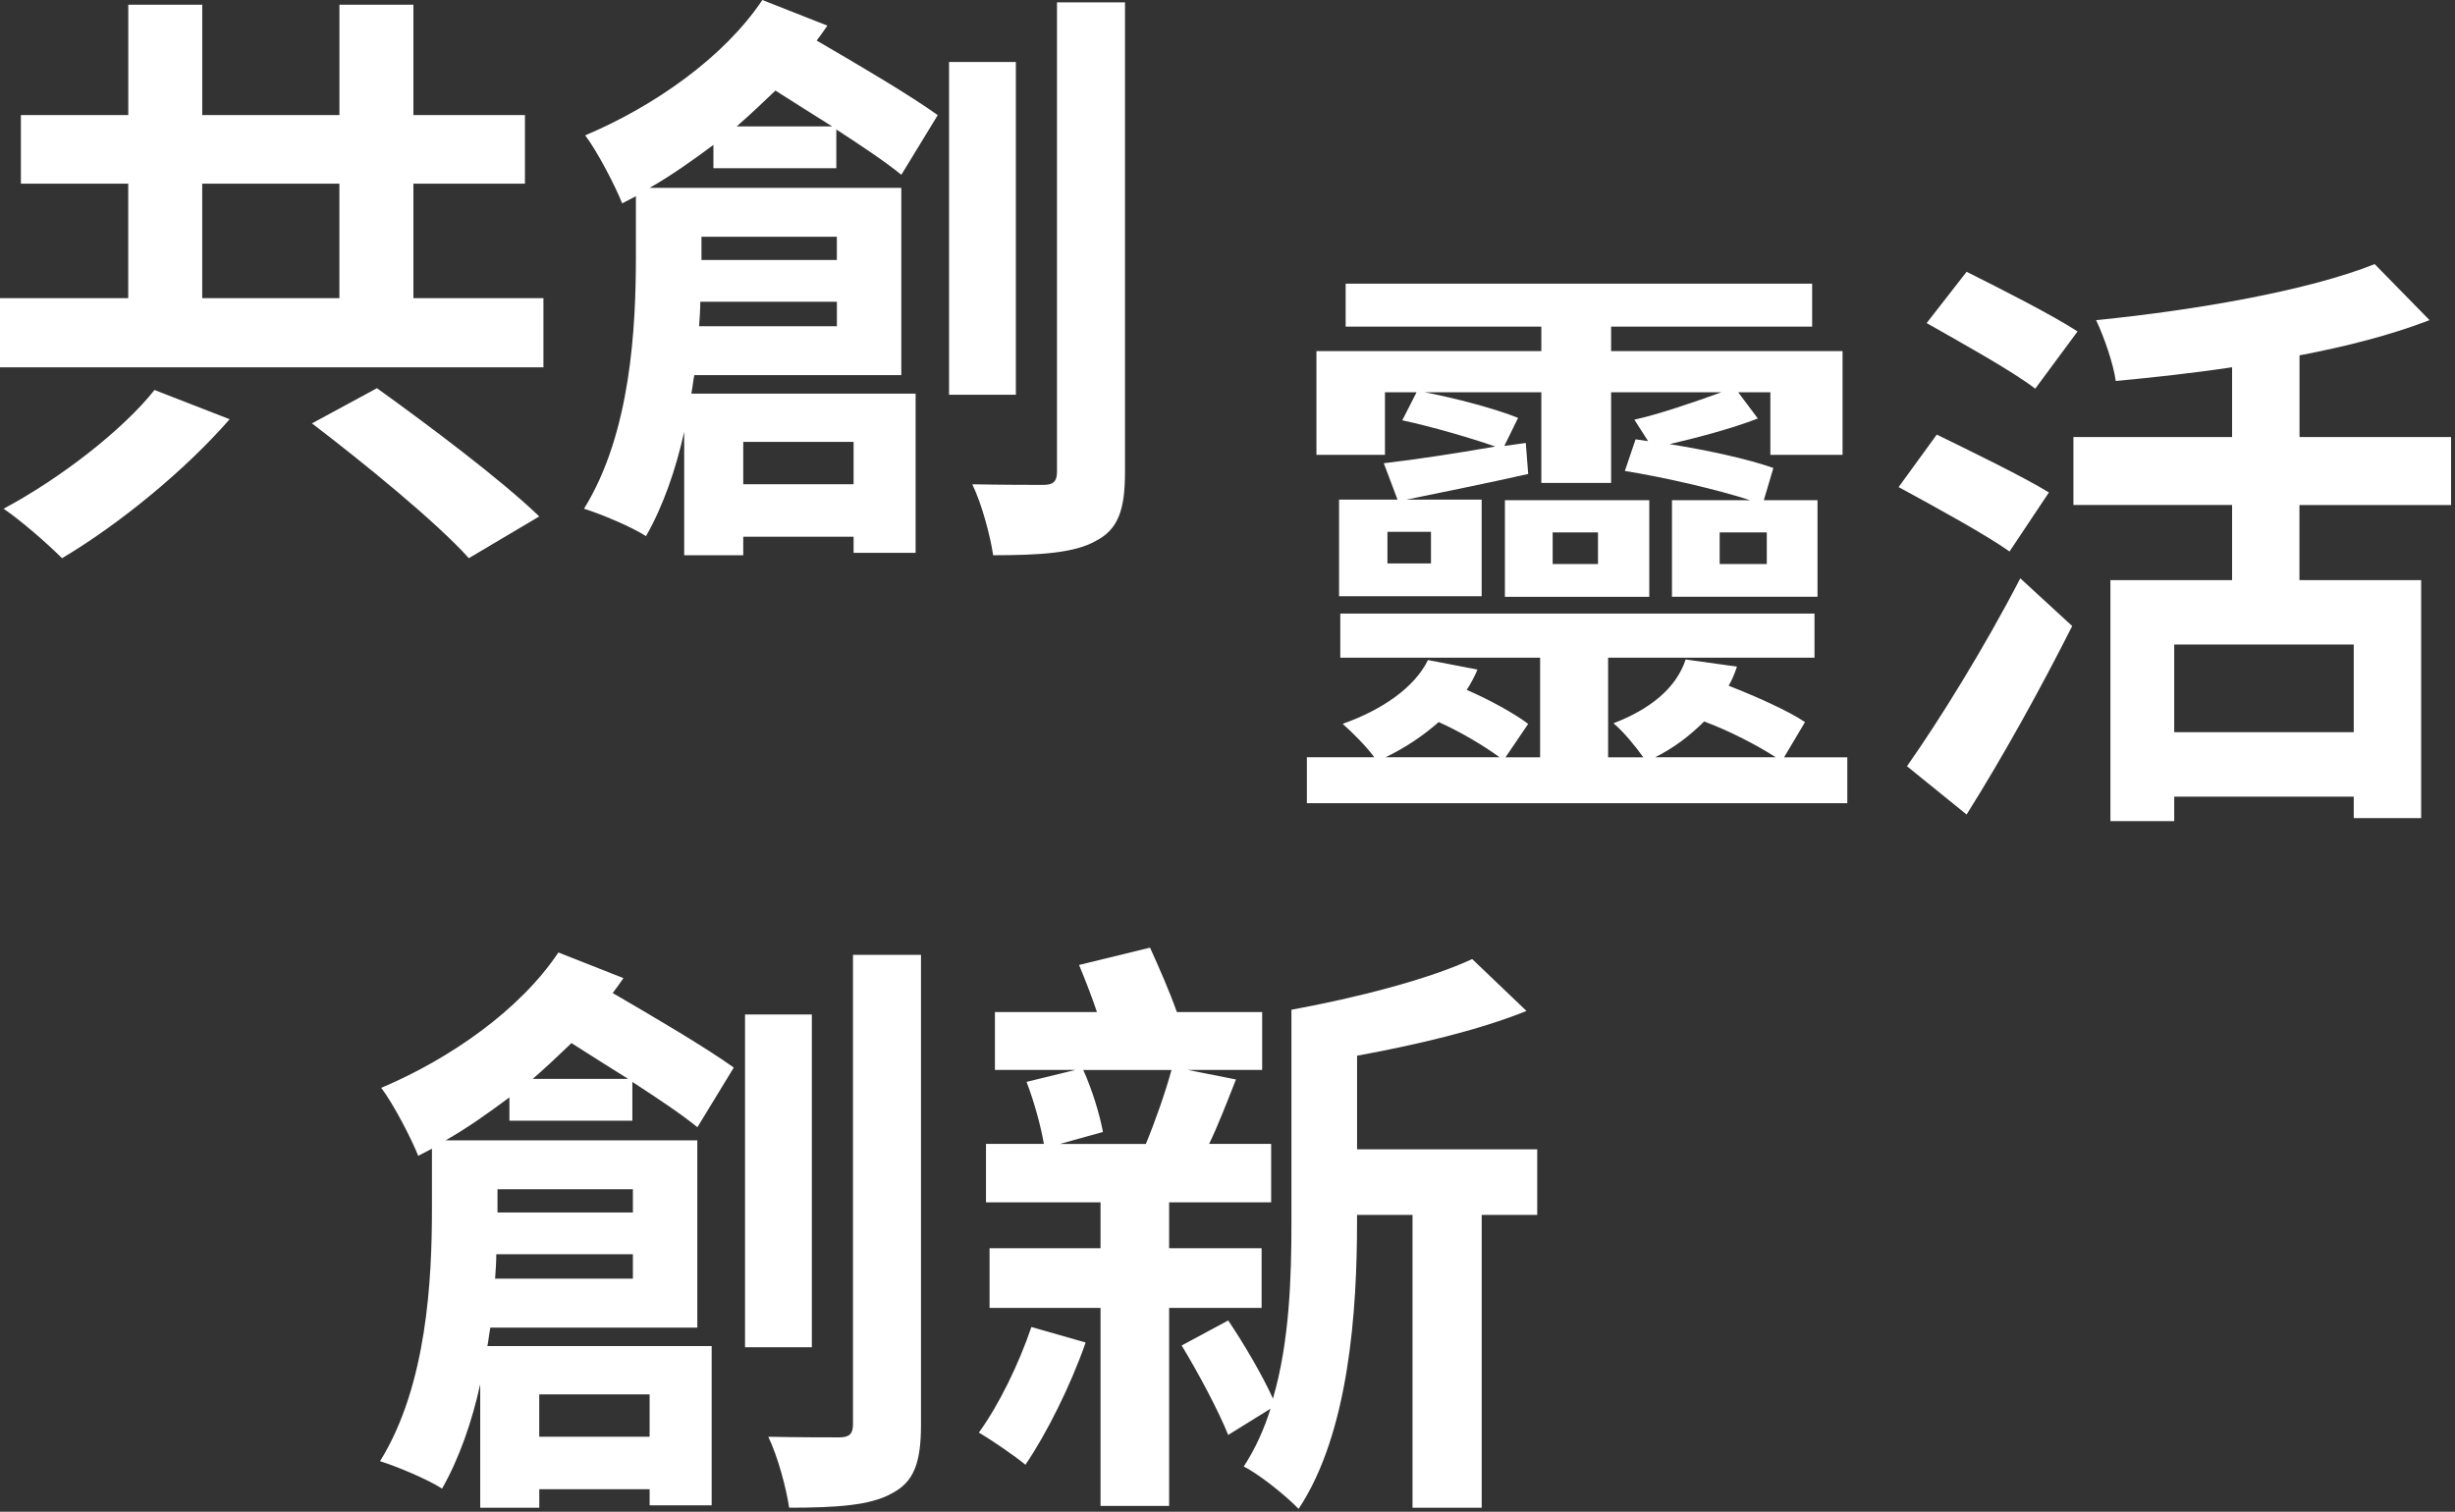 <svg width="604" height="372" viewBox="0 0 604 372" fill="none" xmlns="http://www.w3.org/2000/svg">
<rect x="0" y="0" width="604" height="372" fill="#333333" stroke="none"/>
<path d="M133.7 73.37V90.39H0V73.37H31.55V45.19H5.14V28.31H31.56V1.16H49.76V28.31H83.51V1.16H101.71V28.31H129.15V45.19H101.71V73.37H133.7ZM56.5 103.16C45.49 115.78 29.35 128.99 15.26 137.36C11.44 133.54 4.99 127.97 0.88 125.18C14.68 117.84 30.23 105.81 38.01 95.97L56.5 103.16ZM49.75 73.37H83.5V45.19H49.75V73.37ZM92.75 95.53C105.22 104.48 123.42 118.13 132.67 127.08L115.35 137.35C107.28 128.4 89.81 114.16 76.75 104.18L92.75 95.52V95.53Z" fill="white"/>
<path d="M175.52 41.38V35.66C170.38 39.48 165.25 43.14 159.82 46.23H221.75V92.31H170.82C170.53 93.78 170.38 95.39 170.09 96.86H225.27V136.04H210.01V132.08H182.86V136.63H168.33V106.25C166.28 115.5 163.19 124.45 158.94 131.93C155.56 129.73 147.93 126.5 143.68 125.18C155.27 106.54 156.45 80.27 156.45 63.1V48.28L153.07 50.04C151.46 45.93 146.91 37.12 143.97 33.31C160.99 26.12 178.16 14.08 187.56 0L203.56 6.31C202.68 7.63 201.8 8.81 200.92 9.98C211.78 16.29 223.96 23.48 230.71 28.33L221.76 43.01C217.8 39.78 212.07 35.97 205.76 31.86V41.4H175.53L175.52 41.38ZM205.9 80.27V74.25H172.29C172.29 76.16 172.14 78.21 172 80.27H205.9ZM172.58 58.25V63.97H205.89V58.25H172.58ZM204.72 31.1C200.02 28.16 195.18 25.08 190.78 22.29C187.7 25.23 184.47 28.31 181.24 31.1H204.72ZM182.86 108.74V119.16H210.01V108.74H182.86ZM249.93 97.14H233.49V15.25H249.93V97.14ZM276.78 0.58V116.23C276.78 125.62 275.02 130.32 269.59 133.11C264.45 136.05 256.09 136.63 244.35 136.63C243.62 131.79 241.56 124.01 239.21 119.17C246.7 119.32 254.33 119.32 256.67 119.32C259.01 119.32 260.05 118.59 260.05 116.09V0.58H276.78Z" fill="white"/>
<path d="M454.49 186.34V197.64H321.53V186.34H338.11C336.2 183.7 332.53 180.03 330.33 178.12C339.87 174.74 347.94 169.31 351.32 162.42L363.5 164.77C362.77 166.53 361.89 168.15 360.86 169.76C366.58 172.26 372.45 175.48 375.98 178.13L370.4 186.35H378.91V161.84H329.75V150.98H446.42V161.84H395.64V186.35H404.3C402.54 183.85 399.31 179.89 396.96 177.98C405.77 174.6 412.37 169.47 414.72 162.28L427.34 164.04C426.75 165.8 426.17 167.27 425.29 168.74C432.04 171.38 439.97 174.9 444.08 177.69L438.94 186.35H454.5L454.49 186.34ZM340.76 111.93H323.88V86.39H379.21V80.37H331.07V69.8H445.84V80.37H396.38V86.39H453.32V111.93H435.56V96.52H427.64L432.48 102.98C426.02 105.48 417.66 107.68 410.76 109.29C420.01 110.76 430.13 112.96 436.3 115.16L433.95 123.08H447.16V146.85H411.35V123.08H430.58C422.36 120.44 409.74 117.5 399.76 115.89L402.4 108.11L405.48 108.55L402.1 103.27C408.12 101.95 417.07 98.87 423.53 96.52H396.38V118.83H379.21V96.52H350.45C358.23 97.99 368.06 100.63 373.49 102.83L370.11 109.73L375.39 109L375.98 116.63C365.56 118.98 355.29 121.03 346.04 122.94H364.53V146.71H329.45V122.94H343.83L340.45 113.99C348.08 113.11 357.77 111.64 367.89 109.88C362.02 107.83 352.48 105.04 345 103.42L348.52 96.52H340.74V111.93H340.76ZM368.93 186.34C365.11 183.55 359.54 180.18 353.96 177.68C350.14 181.06 345.74 183.99 340.9 186.34H368.93ZM352.06 130.86H341.35V138.64H352.06V130.86ZM370.25 123.09H405.77V146.86H370.25V123.09ZM382 138.79H393.15V131.01H382V138.79ZM436.88 186.34C432.33 183.4 425.58 179.88 419.27 177.53C415.89 180.91 411.93 183.99 407.23 186.34H436.88ZM434.68 131.01H423.09V138.79H434.68V131.01Z" fill="white"/>
<path d="M494.41 135.71C488.39 131.45 475.77 124.56 467.11 119.86L476.5 106.94C484.57 110.9 497.63 117.21 504.09 121.18L494.4 135.71H494.41ZM469.17 188.54C476.95 177.53 488.25 159.33 497.05 142.31L509.82 154.05C502.04 169.46 492.8 186.19 483.84 200.43L469.16 188.54H469.17ZM500.72 95.64C495 91.24 482.52 84.34 474.01 79.5L483.84 66.88C492.06 70.99 504.83 77.45 511.14 81.56L500.72 95.65V95.64ZM565.73 124.26V142.75H595.67V201.31H579.09V196.03H534.92V202.05H519.22V142.76H549.16V124.27H510.12V107.54H549.16V90.37C539.47 91.84 529.79 92.86 520.54 93.75C519.95 89.49 517.6 82.74 515.7 78.78C540.65 76.29 568.09 71.44 584.24 64.99L597.74 78.78C588.2 82.45 577.34 85.24 565.75 87.44V107.55H603.03V124.28H565.75L565.73 124.26ZM579.09 158.6H534.92V180.17H579.09V158.6Z" fill="white"/>
<path d="M125.33 275.76V270.04C120.19 273.86 115.06 277.52 109.63 280.61H171.56V326.69H120.64C120.35 328.16 120.2 329.77 119.91 331.24H175.09V370.42H159.83V366.46H132.68V371.01H118.15V340.63C116.1 349.88 113.01 358.83 108.76 366.31C105.38 364.11 97.75 360.88 93.5 359.56C105.09 340.92 106.27 314.65 106.27 297.48V282.66L102.89 284.42C101.28 280.31 96.73 271.51 93.79 267.69C110.81 260.5 127.99 248.46 137.38 234.38L153.38 240.69C152.5 242.01 151.62 243.18 150.74 244.36C161.6 250.67 173.78 257.86 180.53 262.7L171.58 277.38C167.62 274.15 161.89 270.34 155.58 266.23V275.77H125.35L125.33 275.76ZM155.71 314.65V308.63H122.1C122.1 310.54 121.95 312.59 121.81 314.65H155.71ZM122.4 292.64V298.36H155.71V292.64H122.4ZM154.54 265.49C149.84 262.56 145 259.47 140.6 256.68C137.52 259.62 134.29 262.7 131.06 265.49H154.54ZM132.67 343.12V353.54H159.82V343.12H132.67ZM199.74 331.53H183.3V249.64H199.74V331.53ZM226.59 234.96V350.61C226.59 360 224.83 364.7 219.4 367.49C214.26 370.42 205.9 371.01 194.16 371.01C193.43 366.17 191.37 358.39 189.02 353.55C196.5 353.7 204.14 353.7 206.48 353.7C208.82 353.7 209.86 352.97 209.86 350.47V234.97H226.59V234.96Z" fill="white"/>
<path d="M267.1 330.35C263.43 340.92 257.41 352.95 252.28 360.44C249.64 358.24 244.06 354.42 240.83 352.52C245.82 345.62 250.66 335.64 253.75 326.54L267.11 330.36L267.1 330.35ZM287.64 321.84V370.56H270.76V321.84H243.46V307.16H270.76V295.86H242.58V281.48H256.82C256.09 277.08 254.32 270.77 252.56 266.22L264.59 263.28H244.78V249.04H269.88C268.56 245.08 266.94 240.97 265.48 237.45L282.94 233.19C285.14 238.03 287.78 244.05 289.54 249.04H310.53V263.28H292.19L304.08 265.63C301.88 271.21 299.68 276.93 297.48 281.48H312.74V295.86H287.64V307.16H310.39V321.84H287.64ZM266.51 263.29C268.71 268.13 270.62 274.44 271.35 278.55L260.78 281.49H281.91C284.11 276.21 286.75 268.72 288.22 263.29H266.5H266.51ZM378.19 298.95H364.54V371.01H347.52V298.95H333.87V300.71C333.87 322.28 331.96 352.52 319.49 371.3C316.56 368.22 309.66 362.64 305.99 360.88C308.78 356.62 310.98 351.78 312.59 346.64L302.17 353.1C299.82 347.23 294.83 337.84 290.72 331.09L302.17 324.93C306.13 330.8 310.68 338.58 313.18 344.16C317.29 330.07 317.73 314.22 317.73 300.72V248.47C333.73 245.54 351.48 240.99 362.2 236L375.56 248.77C363.53 253.61 348.26 257.14 333.88 259.78V282.82H378.2V298.96L378.19 298.95Z" fill="white"/>
</svg>
